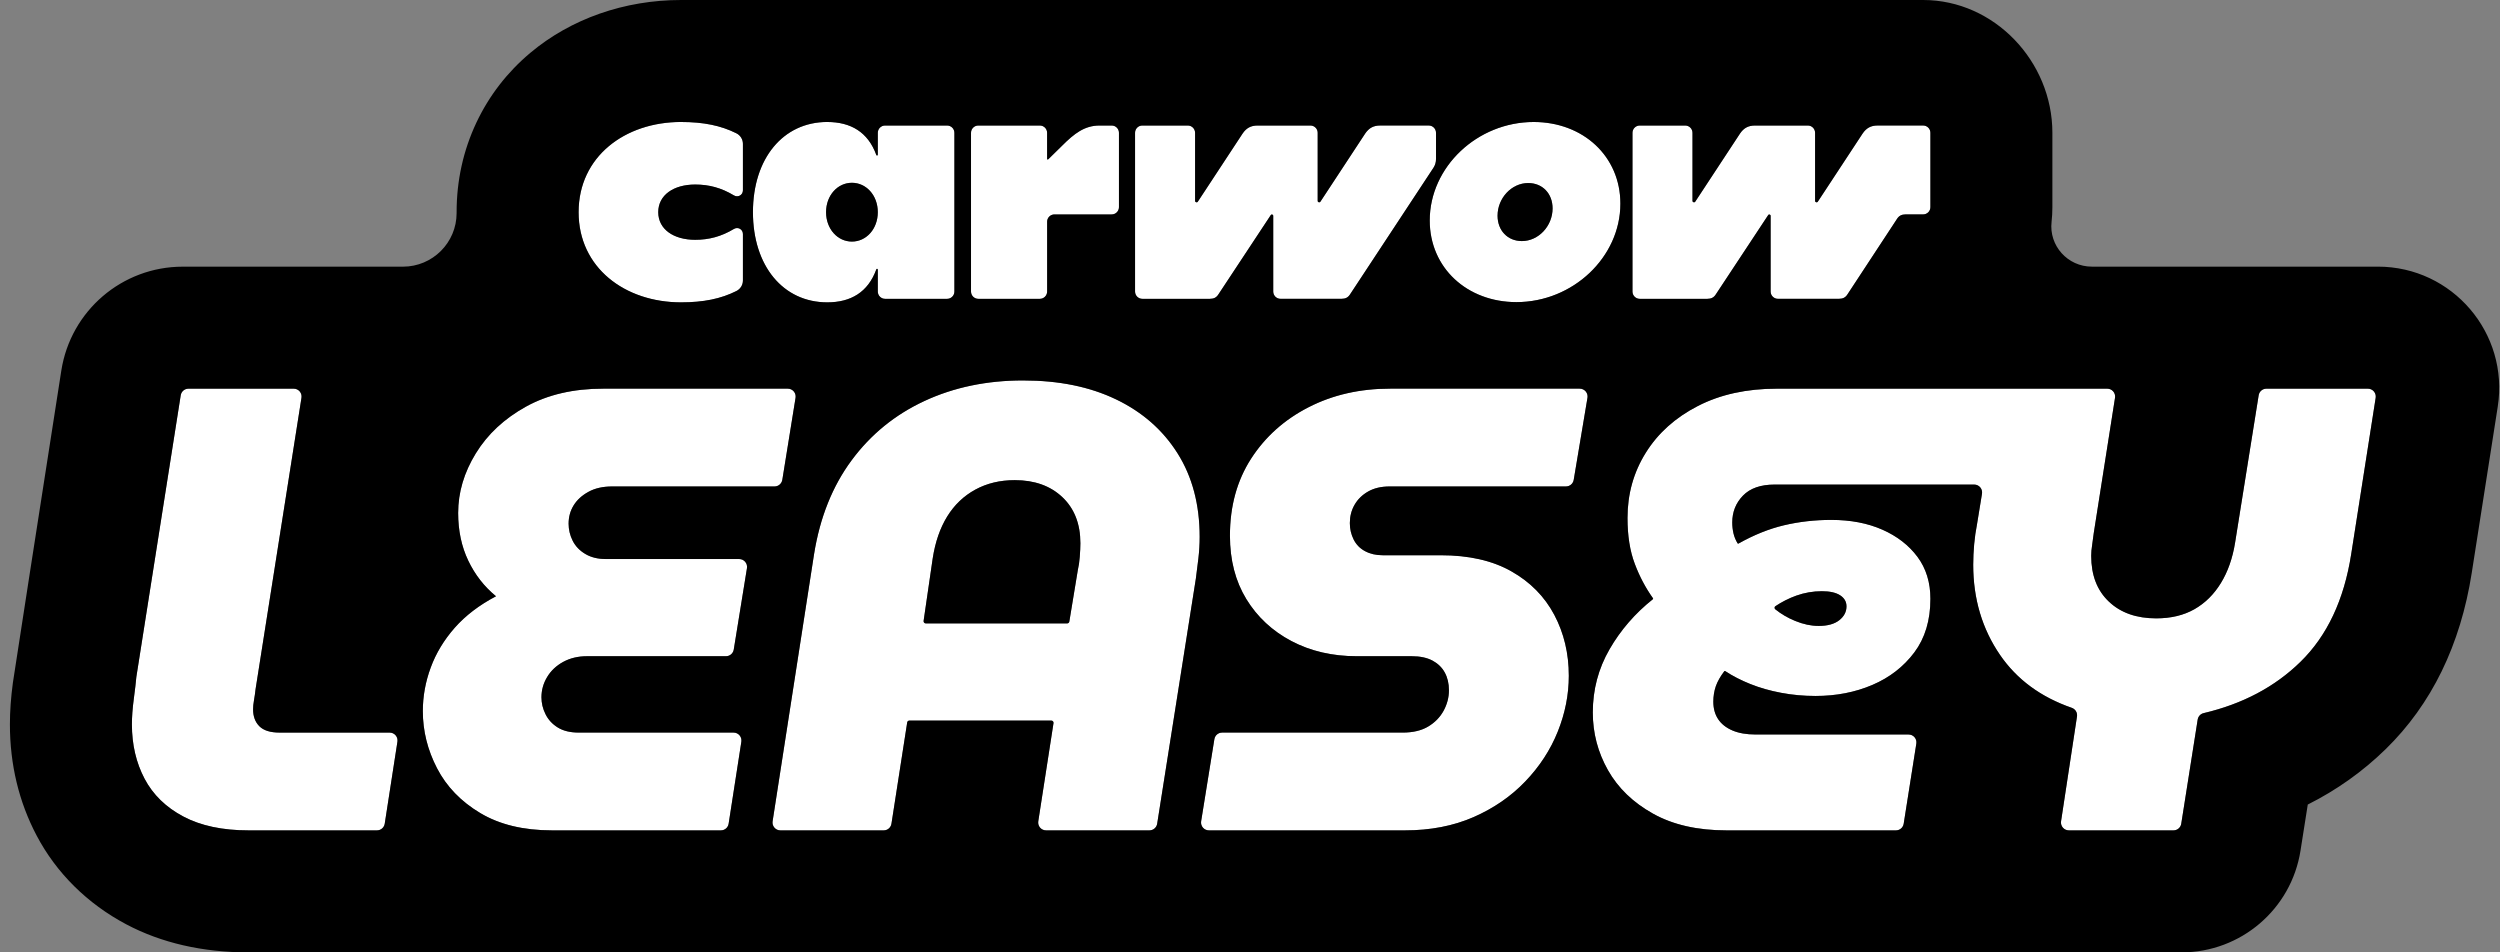 <svg width="84" height="32" viewBox="0 0 84 32" fill="none" xmlns="http://www.w3.org/2000/svg">
<rect x="0" y="0" width="84" height="32" fill="#808080" stroke="none"/>
<path d="M40.653 10.041C40.78 10.041 40.873 9.999 40.94 9.889L42.696 7.23C42.721 7.188 42.78 7.205 42.78 7.255V9.796C42.78 9.931 42.89 10.041 43.025 10.041H45.076C45.203 10.041 45.295 9.999 45.363 9.889L48.166 5.635C48.225 5.542 48.25 5.449 48.25 5.339V4.461C48.25 4.326 48.14 4.217 48.005 4.217H46.376C46.148 4.217 45.996 4.301 45.869 4.487L44.367 6.774C44.342 6.817 44.274 6.8 44.274 6.749V4.462C44.274 4.326 44.164 4.217 44.029 4.217H42.257C42.029 4.217 41.877 4.301 41.75 4.487L40.248 6.775C40.223 6.817 40.155 6.8 40.155 6.749V4.462C40.155 4.327 40.045 4.217 39.91 4.217H38.382C38.247 4.217 38.137 4.327 38.137 4.462V9.796C38.137 9.931 38.247 10.041 38.382 10.041H40.653Z" fill="white"/>
<path d="M27.797 10.159C28.582 10.159 29.165 9.822 29.443 9.054C29.452 9.02 29.494 9.028 29.494 9.062V9.796C29.494 9.931 29.604 10.041 29.738 10.041H31.823C31.958 10.041 32.068 9.931 32.068 9.796V4.462C32.068 4.327 31.958 4.217 31.823 4.217H29.738C29.604 4.217 29.494 4.327 29.494 4.462V5.196C29.494 5.23 29.452 5.238 29.443 5.204C29.165 4.436 28.582 4.099 27.797 4.099C26.312 4.099 25.299 5.323 25.299 7.129C25.299 8.936 26.312 10.159 27.797 10.159V10.159ZM28.625 6.141C29.106 6.141 29.494 6.564 29.494 7.129C29.494 7.694 29.106 8.116 28.625 8.116C28.144 8.116 27.756 7.694 27.756 7.129C27.756 6.564 28.144 6.141 28.625 6.141Z" fill="white"/>
<path d="M32.871 10.041H34.939C35.074 10.041 35.183 9.931 35.183 9.796V7.45C35.183 7.315 35.293 7.205 35.428 7.205H37.352C37.488 7.205 37.597 7.095 37.597 6.96V4.462C37.597 4.326 37.487 4.217 37.352 4.217H36.947C36.441 4.217 36.095 4.487 35.69 4.892L35.225 5.348C35.208 5.365 35.183 5.365 35.183 5.339V4.462C35.183 4.326 35.073 4.217 34.938 4.217H32.87C32.735 4.217 32.626 4.327 32.626 4.462V9.796C32.626 9.931 32.735 10.041 32.87 10.041L32.871 10.041Z" fill="white"/>
<path d="M22.885 10.159C23.636 10.159 24.219 10.041 24.742 9.779C24.877 9.712 24.962 9.577 24.962 9.425V7.863C24.962 7.703 24.793 7.61 24.657 7.694C24.235 7.948 23.822 8.057 23.358 8.057C22.632 8.057 22.117 7.703 22.117 7.129C22.117 6.555 22.632 6.201 23.358 6.201C23.822 6.201 24.236 6.311 24.657 6.564C24.793 6.648 24.962 6.555 24.962 6.395V4.833C24.962 4.681 24.877 4.546 24.742 4.479C24.219 4.217 23.636 4.099 22.885 4.099C20.994 4.099 19.441 5.264 19.441 7.129C19.441 8.995 20.994 10.16 22.885 10.16V10.159Z" fill="white"/>
<path d="M55.095 10.041H57.366C57.493 10.041 57.585 9.999 57.653 9.889L59.409 7.23C59.434 7.188 59.493 7.205 59.493 7.255V9.796C59.493 9.931 59.603 10.041 59.738 10.041H61.789C61.916 10.041 62.009 9.999 62.076 9.889L63.739 7.357C63.807 7.247 63.9 7.205 64.026 7.205H64.617C64.752 7.205 64.862 7.095 64.862 6.96V4.461C64.862 4.326 64.752 4.217 64.617 4.217H63.089C62.861 4.217 62.71 4.301 62.583 4.487L61.08 6.774C61.055 6.817 60.987 6.8 60.987 6.749V4.462C60.987 4.326 60.877 4.217 60.743 4.217H58.97C58.742 4.217 58.59 4.301 58.464 4.487L56.961 6.775C56.936 6.817 56.868 6.8 56.868 6.749V4.462C56.868 4.327 56.758 4.217 56.623 4.217H55.095C54.96 4.217 54.851 4.327 54.851 4.462V9.796C54.851 9.931 54.961 10.041 55.095 10.041Z" fill="white"/>
<path d="M24.837 18.784H20.356C20.087 18.784 19.858 18.727 19.667 18.614C19.476 18.501 19.334 18.352 19.242 18.169C19.15 17.985 19.105 17.794 19.105 17.596C19.105 17.37 19.161 17.165 19.274 16.981C19.387 16.798 19.553 16.646 19.773 16.525C19.991 16.405 20.257 16.345 20.568 16.345H26.025C26.155 16.345 26.265 16.251 26.286 16.123L26.731 13.365C26.757 13.204 26.632 13.059 26.47 13.059H20.271C19.267 13.059 18.401 13.26 17.673 13.663C16.945 14.066 16.383 14.589 15.988 15.232C15.592 15.876 15.394 16.543 15.394 17.236C15.394 17.83 15.507 18.363 15.733 18.837C15.959 19.311 16.27 19.71 16.666 20.035C16.101 20.332 15.638 20.685 15.277 21.095C14.917 21.505 14.648 21.95 14.472 22.431C14.294 22.912 14.207 23.399 14.207 23.894C14.207 24.559 14.366 25.198 14.684 25.813C15.002 26.428 15.486 26.93 16.136 27.319C16.786 27.707 17.592 27.901 18.553 27.901H24.221C24.352 27.901 24.463 27.806 24.482 27.677L24.91 24.92C24.934 24.759 24.81 24.615 24.648 24.615H19.444C19.161 24.615 18.927 24.558 18.744 24.445C18.56 24.332 18.422 24.184 18.331 24C18.238 23.816 18.193 23.625 18.193 23.427C18.193 23.187 18.256 22.961 18.384 22.749C18.511 22.537 18.691 22.367 18.924 22.24C19.157 22.113 19.423 22.049 19.72 22.049H24.393C24.522 22.049 24.633 21.955 24.654 21.827L25.098 19.091C25.124 18.93 25 18.784 24.837 18.784V18.784Z" fill="white"/>
<path d="M13.093 24.614H9.394C9.083 24.614 8.857 24.544 8.715 24.402C8.574 24.261 8.503 24.07 8.503 23.83C8.503 23.745 8.514 23.643 8.535 23.523C8.556 23.403 8.574 23.279 8.588 23.151L10.13 13.364C10.155 13.204 10.031 13.058 9.869 13.058H6.333C6.203 13.058 6.092 13.153 6.072 13.282L4.582 22.739C4.581 22.745 4.58 22.751 4.58 22.757C4.565 22.926 4.537 23.167 4.495 23.48C4.453 23.798 4.432 24.084 4.432 24.339C4.432 25.017 4.573 25.625 4.856 26.162C5.139 26.7 5.573 27.124 6.16 27.434C6.746 27.746 7.478 27.901 8.354 27.901H12.665C12.796 27.901 12.907 27.806 12.927 27.677L13.354 24.919C13.379 24.759 13.255 24.614 13.093 24.614L13.093 24.614Z" fill="white"/>
<path d="M79.001 18.614L79.823 13.364C79.848 13.204 79.724 13.058 79.561 13.058H76.152C76.022 13.058 75.911 13.153 75.891 13.281L75.099 18.232C75.015 18.755 74.856 19.207 74.622 19.589C74.389 19.971 74.092 20.264 73.732 20.469C73.371 20.674 72.944 20.776 72.449 20.776C71.784 20.776 71.254 20.589 70.859 20.214C70.463 19.84 70.265 19.328 70.265 18.677C70.265 18.564 70.275 18.441 70.297 18.306C70.318 18.172 70.335 18.041 70.35 17.914L71.065 13.364C71.09 13.203 70.966 13.058 70.804 13.058H59.709C58.691 13.058 57.804 13.253 57.048 13.641C56.291 14.03 55.708 14.553 55.299 15.21C54.888 15.867 54.684 16.599 54.684 17.405C54.684 17.998 54.765 18.511 54.928 18.942C55.087 19.367 55.292 19.753 55.541 20.102C55.548 20.112 55.546 20.125 55.537 20.132C54.937 20.61 54.451 21.171 54.08 21.815C53.705 22.466 53.518 23.172 53.518 23.936C53.518 24.628 53.687 25.275 54.027 25.876C54.366 26.477 54.871 26.965 55.543 27.339C56.214 27.714 57.038 27.901 58.013 27.901H63.703C63.833 27.901 63.944 27.806 63.964 27.678L64.389 24.984C64.414 24.823 64.29 24.678 64.128 24.678H58.988C58.677 24.678 58.416 24.632 58.204 24.54C57.992 24.448 57.833 24.321 57.727 24.159C57.62 23.996 57.568 23.802 57.568 23.575C57.568 23.392 57.596 23.218 57.652 23.056C57.707 22.898 57.802 22.731 57.936 22.553C57.943 22.544 57.956 22.541 57.966 22.548C58.216 22.713 58.497 22.857 58.808 22.982C59.126 23.109 59.472 23.208 59.847 23.278C60.221 23.349 60.606 23.384 61.002 23.384C61.695 23.384 62.331 23.261 62.911 23.013C63.49 22.766 63.96 22.402 64.321 21.922C64.681 21.441 64.862 20.84 64.862 20.119C64.862 19.568 64.716 19.098 64.427 18.709C64.137 18.32 63.745 18.017 63.25 17.797C62.755 17.578 62.183 17.468 61.533 17.468C60.981 17.468 60.451 17.529 59.942 17.649C59.44 17.768 58.93 17.972 58.413 18.264C58.403 18.269 58.389 18.266 58.383 18.256C58.318 18.148 58.273 18.038 58.246 17.924C58.218 17.805 58.204 17.68 58.204 17.553C58.204 17.2 58.324 16.9 58.564 16.652C58.804 16.405 59.158 16.281 59.625 16.281H66.334C66.497 16.281 66.621 16.427 66.595 16.588L66.427 17.617C66.385 17.829 66.353 18.052 66.332 18.285C66.311 18.518 66.3 18.748 66.3 18.974C66.3 20.119 66.6 21.13 67.201 22.006C67.765 22.828 68.569 23.421 69.611 23.782C69.732 23.824 69.806 23.945 69.787 24.072L69.251 27.596C69.227 27.756 69.351 27.901 69.513 27.901H73.029C73.159 27.901 73.27 27.806 73.29 27.677L73.842 24.178C73.858 24.072 73.937 23.985 74.042 23.96C75.35 23.652 76.434 23.079 77.294 22.239C78.192 21.363 78.76 20.154 79.001 18.613L79.001 18.614ZM59.654 20.367C59.874 20.22 60.108 20.103 60.356 20.013C60.632 19.915 60.918 19.865 61.215 19.865C61.483 19.865 61.688 19.911 61.83 20.003C61.971 20.095 62.042 20.219 62.042 20.374C62.042 20.558 61.96 20.713 61.798 20.841C61.635 20.968 61.406 21.031 61.109 21.031C60.854 21.031 60.589 20.975 60.313 20.862C60.066 20.76 59.845 20.631 59.649 20.472C59.615 20.445 59.617 20.391 59.654 20.367H59.654Z" fill="white"/>
<path d="M51.533 4.099C49.634 4.099 48.039 5.61 48.039 7.408C48.039 9.003 49.297 10.151 50.951 10.151C52.85 10.151 54.445 8.64 54.445 6.842C54.445 5.247 53.188 4.099 51.533 4.099ZM51.137 8.1C50.656 8.1 50.318 7.745 50.318 7.247C50.318 6.656 50.79 6.15 51.347 6.15C51.828 6.15 52.166 6.504 52.166 7.002C52.166 7.593 51.694 8.099 51.136 8.099L51.137 8.1Z" fill="white"/>
<path d="M37.499 13.419C36.615 12.995 35.573 12.783 34.371 12.783C33.17 12.783 32.053 13.012 31.064 13.472C30.074 13.931 29.258 14.595 28.614 15.465C27.971 16.334 27.551 17.384 27.353 18.614L25.959 27.596C25.934 27.756 26.058 27.901 26.22 27.901H29.692C29.822 27.901 29.933 27.806 29.953 27.677L30.482 24.273C30.487 24.237 30.518 24.211 30.553 24.211H35.326C35.37 24.211 35.404 24.251 35.397 24.295L34.885 27.596C34.861 27.756 34.984 27.901 35.147 27.901H38.62C38.75 27.901 38.861 27.806 38.881 27.678L40.181 19.441C40.209 19.228 40.237 19.003 40.266 18.762C40.294 18.522 40.308 18.281 40.308 18.041C40.308 16.953 40.061 16.016 39.566 15.231C39.071 14.447 38.382 13.843 37.499 13.418V13.419ZM36.28 18.709C36.266 18.882 36.245 19.024 36.218 19.136C36.217 19.141 36.216 19.147 36.215 19.152L35.929 20.885C35.923 20.92 35.893 20.946 35.857 20.946H31.105C31.061 20.946 31.027 20.907 31.033 20.863L31.339 18.762C31.424 18.211 31.586 17.741 31.827 17.352C32.067 16.963 32.381 16.663 32.77 16.451C33.159 16.239 33.601 16.133 34.096 16.133C34.76 16.133 35.294 16.324 35.697 16.705C36.099 17.087 36.301 17.603 36.301 18.253C36.301 18.38 36.294 18.532 36.279 18.709L36.28 18.709Z" fill="white"/>
<path d="M53.078 13.058H46.712C45.694 13.058 44.779 13.267 43.966 13.684C43.153 14.101 42.51 14.677 42.036 15.412C41.563 16.147 41.326 17.009 41.326 17.999C41.326 18.819 41.509 19.529 41.877 20.13C42.245 20.73 42.75 21.201 43.393 21.54C44.036 21.879 44.768 22.049 45.588 22.049H47.432C47.715 22.049 47.948 22.099 48.132 22.197C48.316 22.296 48.454 22.43 48.546 22.6C48.638 22.769 48.684 22.968 48.684 23.194C48.684 23.434 48.623 23.664 48.503 23.883C48.383 24.102 48.21 24.279 47.984 24.413C47.758 24.547 47.475 24.614 47.136 24.614H41.063C40.934 24.614 40.823 24.708 40.802 24.837L40.358 27.594C40.332 27.755 40.456 27.901 40.619 27.901H47.199C48.061 27.901 48.832 27.752 49.511 27.455C50.189 27.158 50.768 26.759 51.249 26.257C51.73 25.756 52.094 25.197 52.341 24.582C52.588 23.967 52.712 23.342 52.712 22.706C52.712 21.956 52.549 21.274 52.225 20.66C51.899 20.045 51.419 19.557 50.783 19.197C50.146 18.836 49.355 18.656 48.408 18.656H46.457C46.231 18.656 46.033 18.61 45.863 18.518C45.694 18.427 45.566 18.296 45.482 18.126C45.397 17.956 45.354 17.773 45.354 17.575C45.354 17.349 45.407 17.144 45.514 16.96C45.619 16.776 45.771 16.628 45.969 16.515C46.167 16.402 46.407 16.345 46.69 16.345H52.616C52.745 16.345 52.855 16.252 52.876 16.124L53.339 13.367C53.366 13.205 53.242 13.058 53.078 13.058H53.078Z" fill="white"/>
<path d="M28.625 8.117C29.106 8.117 29.494 7.694 29.494 7.129C29.494 6.564 29.106 6.142 28.625 6.142C28.144 6.142 27.756 6.564 27.756 7.129C27.756 7.694 28.144 8.117 28.625 8.117Z" fill="black"/>
<path d="M35.697 16.706C35.294 16.324 34.76 16.133 34.096 16.133C33.601 16.133 33.159 16.239 32.771 16.451C32.382 16.663 32.067 16.964 31.827 17.352C31.587 17.741 31.424 18.211 31.339 18.762L31.033 20.863C31.027 20.907 31.061 20.946 31.105 20.946H35.858C35.893 20.946 35.923 20.921 35.929 20.885L36.215 19.152C36.216 19.147 36.217 19.142 36.218 19.136C36.246 19.024 36.266 18.882 36.28 18.709C36.294 18.533 36.301 18.381 36.301 18.254C36.301 17.604 36.1 17.087 35.697 16.706L35.697 16.706Z" fill="black"/>
<path d="M51.348 6.15C50.791 6.15 50.318 6.656 50.318 7.247C50.318 7.745 50.656 8.1 51.137 8.1C51.694 8.1 52.167 7.593 52.167 7.003C52.167 6.505 51.829 6.15 51.348 6.15L51.348 6.15Z" fill="black"/>
<path d="M60.314 20.861C60.59 20.975 60.855 21.031 61.109 21.031C61.406 21.031 61.636 20.967 61.798 20.84C61.96 20.713 62.042 20.558 62.042 20.374C62.042 20.218 61.971 20.095 61.83 20.003C61.688 19.911 61.483 19.865 61.215 19.865C60.918 19.865 60.632 19.915 60.356 20.013C60.108 20.102 59.874 20.22 59.654 20.367C59.618 20.391 59.615 20.444 59.649 20.472C59.845 20.63 60.067 20.76 60.314 20.861H60.314Z" fill="black"/>
<path d="M77.297 28.581L77.541 27.033C78.512 26.546 79.387 25.925 80.158 25.172C81.698 23.668 82.672 21.674 83.051 19.246L83.924 13.666C84.311 11.194 82.399 8.959 79.897 8.959H70.285C69.476 8.959 68.841 8.257 68.933 7.453C68.951 7.291 68.96 7.127 68.96 6.96V4.461C68.96 2.067 67.012 0 64.617 0H22.885C20.981 0 19.182 0.631 17.819 1.775C17.042 2.427 16.433 3.216 16.006 4.121C15.566 5.055 15.342 6.067 15.342 7.129V7.159C15.342 8.154 14.534 8.96 13.539 8.96H6.139C4.104 8.96 2.373 10.442 2.06 12.453C1.427 16.517 0.464 22.705 0.433 22.939C0.366 23.44 0.333 23.899 0.333 24.339C0.333 25.687 0.635 26.944 1.23 28.073C1.892 29.331 2.934 30.364 4.242 31.057C5.421 31.682 6.806 32 8.355 32H73.297C75.29 32 76.987 30.55 77.297 28.582V28.581ZM13.354 24.919L12.927 27.677C12.907 27.806 12.796 27.901 12.666 27.901H8.355C7.478 27.901 6.746 27.746 6.16 27.435C5.573 27.124 5.139 26.7 4.856 26.163C4.573 25.625 4.432 25.017 4.432 24.339C4.432 24.085 4.453 23.798 4.496 23.48C4.537 23.168 4.565 22.927 4.58 22.757C4.58 22.752 4.581 22.746 4.582 22.74L6.072 13.282C6.092 13.153 6.203 13.059 6.333 13.059H9.869C10.032 13.059 10.156 13.204 10.13 13.364L8.588 23.152C8.574 23.279 8.556 23.403 8.535 23.523C8.514 23.643 8.504 23.745 8.504 23.83C8.504 24.071 8.574 24.262 8.716 24.403C8.857 24.544 9.083 24.615 9.394 24.615H13.093C13.255 24.615 13.379 24.759 13.354 24.92L13.354 24.919ZM54.851 4.462C54.851 4.326 54.961 4.217 55.095 4.217H56.623C56.758 4.217 56.868 4.327 56.868 4.462V6.749C56.868 6.8 56.935 6.817 56.961 6.774L58.464 4.487C58.59 4.301 58.742 4.217 58.97 4.217H60.743C60.878 4.217 60.987 4.326 60.987 4.461V6.749C60.987 6.8 61.055 6.816 61.08 6.774L62.583 4.487C62.71 4.301 62.861 4.216 63.089 4.216H64.617C64.752 4.216 64.862 4.326 64.862 4.461V6.96C64.862 7.095 64.752 7.204 64.617 7.204H64.026C63.9 7.204 63.807 7.247 63.739 7.356L62.076 9.889C62.009 9.998 61.916 10.04 61.789 10.04H59.738C59.603 10.04 59.493 9.931 59.493 9.796V7.255C59.493 7.204 59.434 7.188 59.409 7.23L57.653 9.889C57.586 9.999 57.493 10.041 57.366 10.041H55.095C54.96 10.041 54.851 9.931 54.851 9.796V4.462ZM38.138 4.462C38.138 4.326 38.247 4.217 38.382 4.217H39.91C40.045 4.217 40.155 4.327 40.155 4.462V6.749C40.155 6.8 40.223 6.817 40.248 6.774L41.751 4.487C41.877 4.301 42.029 4.217 42.257 4.217H44.03C44.165 4.217 44.274 4.326 44.274 4.461V6.749C44.274 6.8 44.342 6.816 44.367 6.774L45.87 4.487C45.996 4.301 46.148 4.216 46.376 4.216H48.005C48.14 4.216 48.25 4.326 48.25 4.461V5.339C48.25 5.449 48.225 5.541 48.166 5.634L45.363 9.889C45.296 9.998 45.203 10.04 45.076 10.04H43.025C42.89 10.04 42.781 9.931 42.781 9.796V7.255C42.781 7.204 42.721 7.188 42.696 7.23L40.94 9.889C40.873 9.999 40.78 10.041 40.653 10.041H38.383C38.248 10.041 38.138 9.931 38.138 9.796V4.462H38.138ZM32.626 4.462C32.626 4.326 32.736 4.217 32.871 4.217H34.939C35.074 4.217 35.183 4.327 35.183 4.462V5.339C35.183 5.365 35.209 5.365 35.226 5.348L35.69 4.892C36.095 4.487 36.441 4.217 36.947 4.217H37.353C37.488 4.217 37.597 4.327 37.597 4.462V6.96C37.597 7.095 37.488 7.205 37.353 7.205H35.428C35.293 7.205 35.184 7.315 35.184 7.45V9.796C35.184 9.931 35.074 10.041 34.939 10.041H32.871C32.736 10.041 32.626 9.931 32.626 9.796V4.462L32.626 4.462ZM27.797 4.099C28.582 4.099 29.165 4.436 29.443 5.204C29.452 5.238 29.494 5.23 29.494 5.196V4.462C29.494 4.327 29.604 4.217 29.738 4.217H31.823C31.958 4.217 32.068 4.327 32.068 4.462V9.796C32.068 9.931 31.958 10.041 31.823 10.041H29.738C29.604 10.041 29.494 9.931 29.494 9.796V9.062C29.494 9.028 29.452 9.02 29.443 9.054C29.165 9.822 28.582 10.159 27.797 10.159C26.312 10.159 25.299 8.935 25.299 7.129C25.299 5.323 26.312 4.098 27.797 4.098V4.099ZM22.885 4.099C23.636 4.099 24.219 4.217 24.742 4.478C24.877 4.546 24.962 4.681 24.962 4.833V6.395C24.962 6.555 24.793 6.648 24.657 6.564C24.235 6.31 23.822 6.2 23.358 6.2C22.632 6.2 22.117 6.555 22.117 7.129C22.117 7.703 22.632 8.057 23.358 8.057C23.822 8.057 24.236 7.947 24.657 7.694C24.793 7.61 24.962 7.703 24.962 7.863V9.425C24.962 9.577 24.877 9.712 24.742 9.779C24.219 10.041 23.636 10.159 22.885 10.159C20.994 10.159 19.441 8.994 19.441 7.129C19.441 5.263 20.994 4.098 22.885 4.098V4.099ZM25.098 19.09L24.654 21.827C24.633 21.955 24.522 22.049 24.393 22.049H19.72C19.423 22.049 19.158 22.112 18.924 22.239C18.691 22.367 18.511 22.536 18.384 22.748C18.256 22.96 18.193 23.187 18.193 23.427C18.193 23.625 18.238 23.816 18.331 23.999C18.422 24.183 18.56 24.332 18.744 24.445C18.928 24.558 19.161 24.614 19.444 24.614H24.648C24.81 24.614 24.934 24.759 24.91 24.919L24.482 27.677C24.463 27.806 24.352 27.901 24.221 27.901H18.553C17.592 27.901 16.786 27.707 16.136 27.318C15.486 26.93 15.002 26.427 14.684 25.812C14.366 25.198 14.207 24.558 14.207 23.893C14.207 23.399 14.294 22.911 14.472 22.43C14.648 21.95 14.917 21.505 15.277 21.095C15.638 20.685 16.101 20.331 16.666 20.034C16.27 19.709 15.959 19.31 15.733 18.836C15.507 18.363 15.394 17.829 15.394 17.235C15.394 16.543 15.592 15.875 15.988 15.231C16.383 14.588 16.945 14.065 17.673 13.662C18.401 13.26 19.267 13.058 20.271 13.058H26.47C26.632 13.058 26.757 13.204 26.731 13.365L26.286 16.122C26.265 16.25 26.155 16.345 26.025 16.345H20.568C20.256 16.345 19.991 16.405 19.773 16.525C19.553 16.645 19.387 16.797 19.274 16.981C19.161 17.165 19.105 17.37 19.105 17.596C19.105 17.794 19.15 17.985 19.242 18.168C19.334 18.352 19.476 18.5 19.667 18.613C19.858 18.727 20.087 18.783 20.356 18.783H24.837C25 18.783 25.124 18.929 25.098 19.09V19.09ZM40.266 18.762C40.238 19.003 40.21 19.229 40.181 19.441L38.881 27.678C38.861 27.806 38.75 27.901 38.62 27.901H35.147C34.985 27.901 34.861 27.756 34.886 27.596L35.398 24.296C35.404 24.251 35.37 24.212 35.326 24.212H30.554C30.518 24.212 30.487 24.238 30.482 24.273L29.953 27.677C29.933 27.806 29.823 27.901 29.692 27.901H26.22C26.058 27.901 25.934 27.756 25.959 27.596L27.353 18.614C27.551 17.384 27.971 16.334 28.615 15.465C29.258 14.596 30.074 13.931 31.064 13.472C32.053 13.013 33.156 12.783 34.372 12.783C35.588 12.783 36.616 12.995 37.499 13.419C38.382 13.843 39.072 14.447 39.566 15.232C40.061 16.016 40.309 16.953 40.309 18.041C40.309 18.282 40.294 18.522 40.266 18.762V18.762ZM53.339 13.367L52.877 16.124C52.855 16.252 52.745 16.345 52.616 16.345H46.691C46.408 16.345 46.167 16.402 45.969 16.515C45.771 16.628 45.62 16.776 45.514 16.96C45.408 17.144 45.355 17.349 45.355 17.575C45.355 17.773 45.397 17.956 45.482 18.126C45.567 18.296 45.694 18.427 45.864 18.518C46.033 18.61 46.231 18.656 46.457 18.656H48.408C49.355 18.656 50.147 18.836 50.783 19.197C51.419 19.557 51.899 20.045 52.225 20.66C52.55 21.274 52.712 21.957 52.712 22.706C52.712 23.342 52.588 23.967 52.341 24.582C52.094 25.197 51.73 25.756 51.249 26.257C50.769 26.759 50.189 27.158 49.511 27.455C48.832 27.752 48.062 27.901 47.2 27.901H40.619C40.456 27.901 40.332 27.755 40.358 27.594L40.803 24.837C40.823 24.708 40.934 24.614 41.064 24.614H47.136C47.475 24.614 47.758 24.547 47.984 24.413C48.21 24.279 48.383 24.102 48.504 23.883C48.623 23.664 48.684 23.434 48.684 23.194C48.684 22.968 48.638 22.769 48.546 22.6C48.454 22.43 48.316 22.296 48.133 22.197C47.949 22.098 47.715 22.049 47.433 22.049H45.588C44.768 22.049 44.037 21.879 43.393 21.54C42.75 21.201 42.245 20.731 41.877 20.13C41.51 19.529 41.326 18.819 41.326 17.999C41.326 17.009 41.563 16.147 42.036 15.412C42.51 14.677 43.153 14.101 43.966 13.684C44.779 13.267 45.694 13.058 46.712 13.058H53.079C53.242 13.058 53.367 13.205 53.34 13.367H53.339ZM50.951 10.151C49.297 10.151 48.039 9.003 48.039 7.408C48.039 5.61 49.634 4.099 51.533 4.099C53.188 4.099 54.445 5.247 54.445 6.842C54.445 8.64 52.85 10.151 50.951 10.151ZM73.842 24.179L73.29 27.678C73.27 27.806 73.159 27.901 73.029 27.901H69.513C69.351 27.901 69.227 27.757 69.251 27.597L69.787 24.072C69.806 23.946 69.732 23.825 69.611 23.783C68.569 23.421 67.765 22.829 67.201 22.006C66.6 21.13 66.3 20.119 66.3 18.974C66.3 18.748 66.311 18.518 66.332 18.285C66.353 18.052 66.385 17.83 66.427 17.617L66.595 16.589C66.621 16.428 66.497 16.282 66.334 16.282H59.625C59.158 16.282 58.804 16.406 58.564 16.653C58.324 16.901 58.204 17.201 58.204 17.554C58.204 17.681 58.218 17.805 58.246 17.925C58.273 18.039 58.318 18.149 58.383 18.256C58.389 18.267 58.403 18.27 58.413 18.264C58.93 17.973 59.44 17.768 59.942 17.649C60.451 17.529 60.981 17.469 61.533 17.469C62.182 17.469 62.755 17.579 63.25 17.798C63.745 18.017 64.137 18.321 64.427 18.71C64.716 19.099 64.862 19.569 64.862 20.12C64.862 20.841 64.681 21.442 64.321 21.922C63.96 22.403 63.49 22.767 62.911 23.014C62.331 23.262 61.695 23.385 61.002 23.385C60.606 23.385 60.221 23.35 59.847 23.279C59.472 23.209 59.126 23.11 58.808 22.982C58.497 22.858 58.216 22.713 57.966 22.548C57.956 22.542 57.943 22.544 57.936 22.554C57.802 22.731 57.707 22.899 57.652 23.056C57.596 23.219 57.568 23.392 57.568 23.576C57.568 23.802 57.62 23.997 57.727 24.159C57.833 24.322 57.992 24.449 58.204 24.541C58.416 24.633 58.677 24.679 58.988 24.679H64.128C64.291 24.679 64.415 24.824 64.389 24.984L63.964 27.678C63.944 27.807 63.833 27.901 63.703 27.901H58.013C57.038 27.901 56.214 27.715 55.543 27.34C54.871 26.965 54.366 26.478 54.027 25.877C53.687 25.276 53.518 24.629 53.518 23.936C53.518 23.173 53.705 22.466 54.08 21.816C54.451 21.172 54.937 20.611 55.537 20.133C55.546 20.125 55.548 20.113 55.541 20.103C55.292 19.754 55.087 19.367 54.928 18.943C54.765 18.512 54.684 17.999 54.684 17.405C54.684 16.6 54.888 15.868 55.299 15.211C55.709 14.554 56.291 14.031 57.048 13.642C57.804 13.253 58.691 13.059 59.709 13.059H70.804C70.966 13.059 71.09 13.204 71.065 13.364L70.35 17.914C70.335 18.042 70.318 18.173 70.297 18.307C70.275 18.441 70.265 18.565 70.265 18.678C70.265 19.328 70.463 19.841 70.859 20.215C71.254 20.59 71.784 20.777 72.449 20.777C72.944 20.777 73.371 20.675 73.732 20.47C74.092 20.265 74.389 19.971 74.622 19.59C74.856 19.208 75.015 18.756 75.099 18.233L75.891 13.282C75.911 13.153 76.022 13.059 76.152 13.059H79.561C79.724 13.059 79.848 13.204 79.823 13.365L79.001 18.615C78.761 20.156 78.192 21.364 77.294 22.24C76.434 23.081 75.35 23.654 74.042 23.962C73.937 23.986 73.859 24.073 73.842 24.18L73.842 24.179Z" fill="black"/>
</svg>
